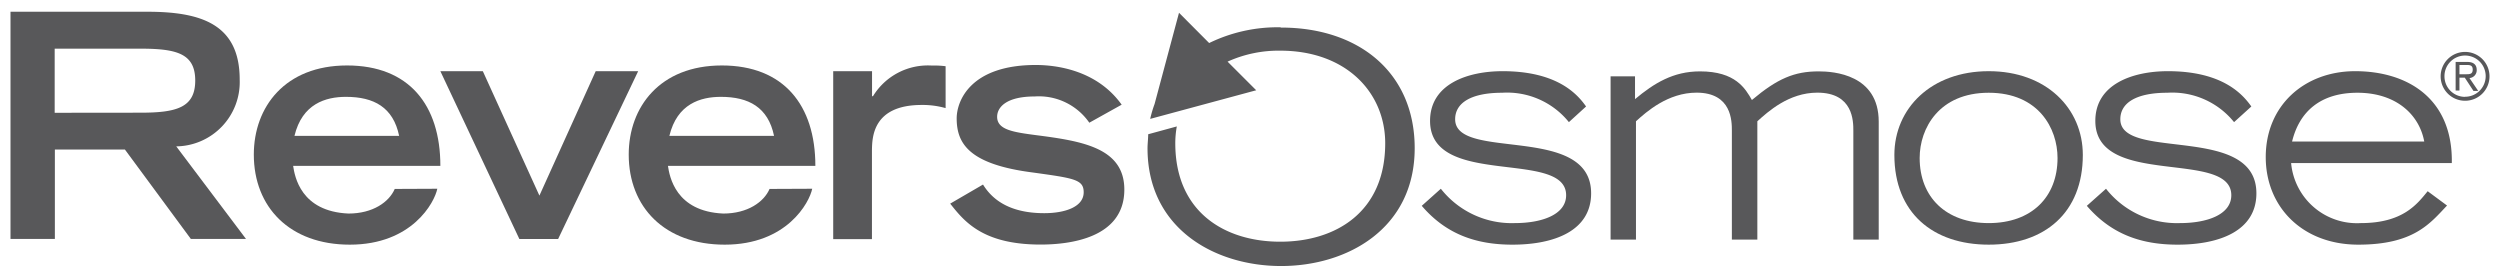 <svg id="Livello_1" data-name="Livello 1" xmlns="http://www.w3.org/2000/svg" viewBox="0 0 262 29.09"><defs><style>.cls-1{fill:#58585a;}</style></defs><title>brevetti_mod</title><path class="cls-1" d="M151,19.78a9.45,9.45,0,0,0,7.76,3.6c2.82,0,5.37-.88,5.37-2.92,0-4.85-14.26-.72-14.26-7.79,0-3.9,4-5.21,7.6-5.21,5.77,0,7.87,2.45,8.75,3.7l-1.8,1.64a8.32,8.32,0,0,0-7-3.08c-3.14,0-4.92,1-4.92,2.78,0,4.42,14.25.43,14.25,7.76,0,3.93-3.86,5.38-8.25,5.38-3.8,0-6.95-1.09-9.5-4.07Z"/><path class="cls-1" d="M168.79,8h2.56v2.39c2-1.67,4-2.91,6.81-2.91,3.73,0,4.75,1.8,5.44,3,2.69-2.26,4.46-3,7-3,1.57,0,6.29.32,6.29,5.27V25.11h-2.66V13.71c0-1,0-4-3.77-4-3,0-5.18,2-6.29,3V25.11H181.5V13.71c0-1,0-4-3.7-4-3,0-5.25,2-6.35,3V25.11h-2.66Z"/><path class="cls-1" d="M215.63,16.56c0-3.11-2-6.84-7.21-6.84s-7.24,3.73-7.24,6.84c0,4.1,2.76,6.82,7.24,6.82s7.21-2.72,7.21-6.82m-17.1-.32c0-4.88,3.86-8.78,9.89-8.78s9.86,3.9,9.86,8.78c0,6.06-4,9.4-9.86,9.4s-9.89-3.34-9.89-9.4"/><path class="cls-1" d="M220.71,19.78a9.46,9.46,0,0,0,7.76,3.6c2.82,0,5.37-.88,5.37-2.92,0-4.85-14.25-.72-14.25-7.79,0-3.9,4-5.21,7.6-5.21,5.77,0,7.86,2.45,8.75,3.7l-1.81,1.64a8.32,8.32,0,0,0-7-3.08c-3.15,0-4.92,1-4.92,2.78,0,4.42,14.26.43,14.26,7.76,0,3.93-3.86,5.38-8.26,5.38-3.8,0-6.95-1.09-9.51-4.07Z"/><path class="cls-1" d="M254.06,14.83c-.52-2.82-2.95-5.11-7-5.11-3.9,0-6.09,2-6.85,5.11Zm2.39,6.71c-1.77,1.86-3.47,4.1-9.3,4.1s-9.7-3.93-9.7-9.18c0-5.44,4.09-9,9.37-9,5.47,0,10.25,2.85,10.13,9.63H240.11a6.93,6.93,0,0,0,7.31,6.29c4.42,0,5.9-2,7-3.34Z"/><path class="cls-1" d="M14.73,11.81c3.8,0,5.73-.55,5.73-3.37S18.53,5.1,14.73,5.1h-9v6.72ZM1.1,1.23H15.42c5.63,0,9.7,1.28,9.7,7.11a6.74,6.74,0,0,1-6.65,7l7.31,9.7H20l-6.91-9.37H5.75v9.37H1.1Z"/><path class="cls-1" d="M41.83,14.24c-.62-3-2.65-4.09-5.57-4.09-2.13,0-4.59.72-5.4,4.09Zm4,5.54c-.29,1.44-2.65,5.86-9.17,5.86-6.29,0-10.06-3.93-10.06-9.44,0-5,3.28-9.34,9.77-9.34S46.15,11,46.15,17.38H30.72c.17,1.11.79,4.78,5.8,5,2.56,0,4.26-1.21,4.85-2.58Z"/><polygon class="cls-1" points="50.6 7.46 56.53 20.5 62.43 7.46 66.88 7.46 58.49 25.05 54.43 25.05 46.15 7.46 50.6 7.46"/><path class="cls-1" d="M81.12,14.24c-.62-3-2.66-4.09-5.57-4.09-2.13,0-4.59.72-5.4,4.09Zm4,5.54c-.29,1.44-2.65,5.86-9.17,5.86-6.29,0-10.06-3.93-10.06-9.44,0-5,3.28-9.34,9.76-9.34s9.8,4.16,9.8,10.52H70c.17,1.11.79,4.78,5.8,5,2.55,0,4.26-1.21,4.85-2.58Z"/><path class="cls-1" d="M87.32,7.46h4.07v2.62h.1a6.74,6.74,0,0,1,6.16-3.21,9.41,9.41,0,0,1,1.45.07v4.39A8.81,8.81,0,0,0,96.59,11c-5.18,0-5.18,3.47-5.21,4.72v9.34H87.32Z"/><path class="cls-1" d="M114.16,12.86a6.43,6.43,0,0,0-5.73-2.75c-3,0-3.93,1.15-3.93,2.13,0,1.37,1.7,1.61,4.13,1.93,4.82.62,9.2,1.34,9.2,5.7,0,5.18-5.93,5.76-8.78,5.76-6.06,0-8-2.43-9.47-4.29l3.44-2c1.41,2.3,3.87,3,6.42,3,2.16,0,4.13-.65,4.13-2.19,0-1.34-1-1.47-5.31-2.07-6.65-.85-8-3-8-5.67,0-1.83,1.44-5.6,8.29-5.6,2,0,6.36.46,9,4.16Z"/><path class="cls-1" d="M134.17,2.86a16.38,16.38,0,0,0-7.45,1.65l-3.16-3.17L121,10.9a12.06,12.06,0,0,0-.46,1.56h0l11.11-3-3-3a12.94,12.94,0,0,1,5.52-1.15c6.91,0,11,4.39,11,9.7,0,7.24-5.21,10.32-11,10.32s-11-3.08-11-10.32a10,10,0,0,1,.16-1.76l-3,.82c0,.48-.07,1-.07,1.46,0,8.45,7.08,12.35,14,12.35s14-3.9,14-12.35c0-7.93-5.86-12.64-14-12.64"/><path class="cls-1" d="M257.75,7.78h.67c.4,0,.72,0,.72-.49s-.35-.48-.72-.48h-.67Zm.56.36h-.56V9.49h-.4v-3h1.21c.68,0,1,.3,1,.85a.82.82,0,0,1-.76.84l.92,1.35h-.5Zm0,2A2.16,2.16,0,1,0,256.18,8a2.15,2.15,0,0,0,2.15,2.15m0-4.71A2.56,2.56,0,1,1,255.78,8a2.56,2.56,0,0,1,2.56-2.56"/></svg>